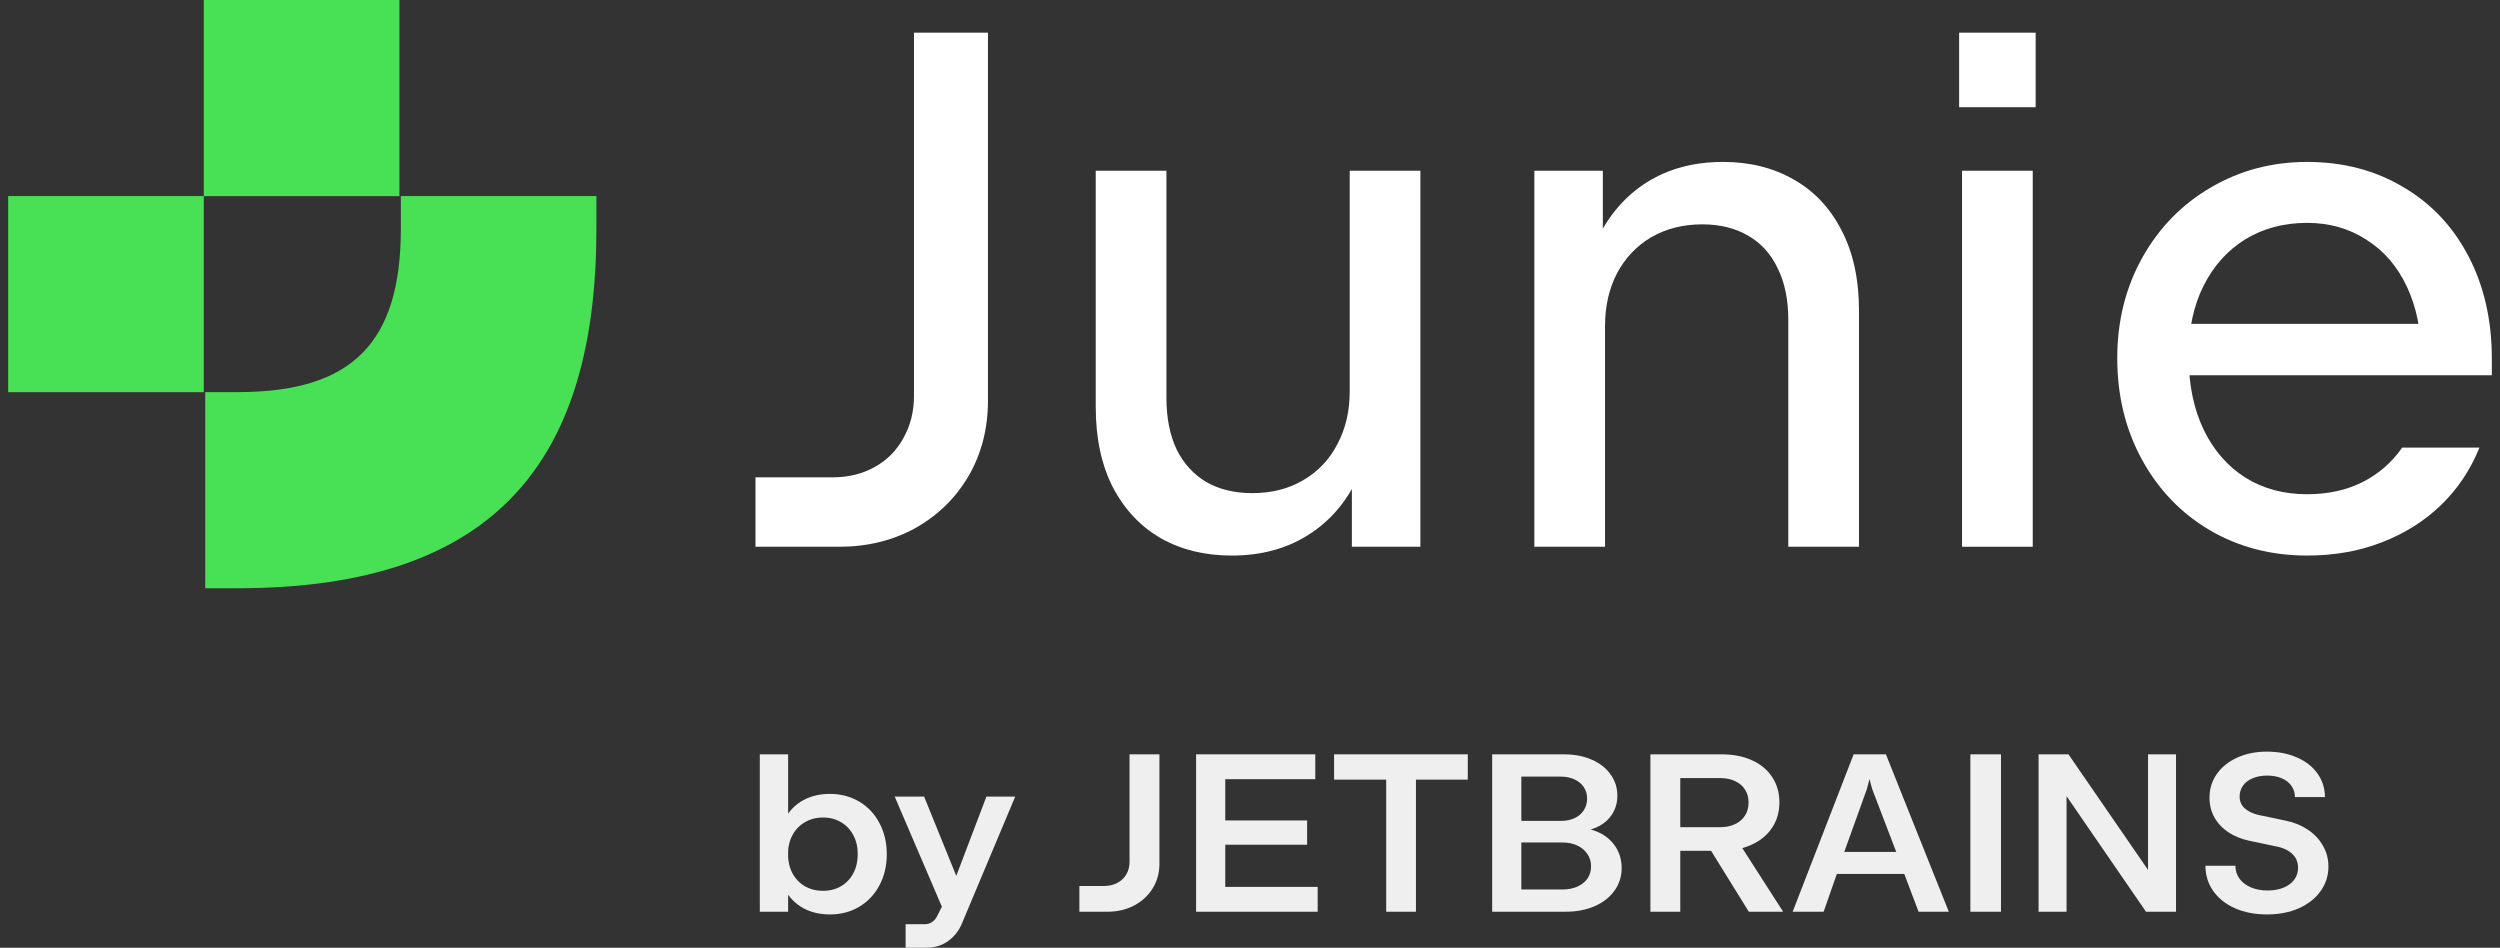 <svg width="153" height="58" viewBox="0 0 153 58" fill="none" xmlns="http://www.w3.org/2000/svg">
<rect x="0" y="0" width="153" height="58" fill="#333333" stroke="none"/>
<path d="M46.236 29.213H50.963C51.915 29.213 52.77 29.004 53.528 28.584C54.286 28.165 54.873 27.573 55.289 26.809C55.721 26.045 55.936 25.183 55.936 24.225V2H60.463V24.517C60.463 26.225 60.069 27.76 59.281 29.124C58.493 30.472 57.408 31.536 56.025 32.315C54.643 33.079 53.089 33.461 51.365 33.461H46.236V29.213Z" fill="white"/>
<path d="M86.928 33.461H82.735V23.685H84.207C84.207 25.768 83.85 27.588 83.137 29.146C82.423 30.704 81.397 31.903 80.059 32.742C78.736 33.581 77.175 34 75.376 34C73.741 34 72.299 33.648 71.05 32.944C69.802 32.225 68.82 31.183 68.107 29.82C67.408 28.457 67.059 26.817 67.059 24.899V10.449H71.385V24.337C71.385 25.566 71.593 26.622 72.009 27.506C72.44 28.375 73.05 29.041 73.838 29.506C74.626 29.955 75.562 30.18 76.648 30.18C77.822 30.18 78.855 29.918 79.747 29.393C80.654 28.869 81.353 28.135 81.843 27.191C82.349 26.247 82.602 25.169 82.602 23.955V10.449H86.928V33.461Z" fill="white"/>
<path d="M93.902 10.449H98.094V20.225H96.622C96.622 18.142 96.979 16.322 97.692 14.764C98.421 13.206 99.447 12.008 100.77 11.168C102.093 10.33 103.654 9.91 105.453 9.91C107.088 9.91 108.53 10.27 109.779 10.989C111.028 11.693 112.001 12.727 112.7 14.09C113.414 15.453 113.77 17.094 113.77 19.011V33.461H109.444V19.573C109.444 18.345 109.229 17.296 108.798 16.427C108.381 15.543 107.779 14.876 106.991 14.427C106.204 13.963 105.267 13.73 104.182 13.73C103.007 13.73 101.967 13.992 101.06 14.517C100.168 15.041 99.469 15.775 98.964 16.719C98.473 17.663 98.228 18.742 98.228 19.955V33.461H93.902V10.449Z" fill="white"/>
<path d="M120.077 10.449H124.404V33.461H120.077V10.449ZM119.899 2H124.582V6.562H119.899V2Z" fill="white"/>
<path d="M141.194 34C138.994 34 137.009 33.483 135.24 32.449C133.486 31.416 132.103 29.977 131.092 28.135C130.081 26.292 129.576 24.217 129.576 21.91C129.576 19.663 130.081 17.625 131.092 15.798C132.118 13.955 133.516 12.517 135.285 11.483C137.069 10.434 139.038 9.91 141.194 9.91C143.394 9.91 145.349 10.419 147.059 11.438C148.783 12.442 150.121 13.858 151.073 15.685C152.024 17.513 152.5 19.596 152.5 21.933V22.966H133.902L133.947 21.955C133.962 23.618 134.274 25.079 134.883 26.337C135.493 27.581 136.34 28.547 137.425 29.236C138.511 29.91 139.767 30.247 141.194 30.247C142.473 30.247 143.602 30 144.584 29.506C145.565 29.011 146.375 28.307 147.014 27.393H151.742C151.192 28.757 150.404 29.933 149.378 30.921C148.367 31.895 147.163 32.652 145.766 33.191C144.383 33.73 142.859 34 141.194 34ZM133.902 19.82H148.174V21.82C148.174 20.202 147.884 18.779 147.304 17.551C146.724 16.307 145.899 15.348 144.829 14.674C143.773 13.985 142.562 13.64 141.194 13.64C139.767 13.64 138.503 13.977 137.403 14.652C136.318 15.326 135.471 16.27 134.861 17.483C134.252 18.697 133.947 20.105 133.947 21.708L133.902 19.82Z" fill="white"/>
<path d="M46.5 46.165H48.233V55.798H46.5V46.165ZM50.797 55.963C50.175 55.963 49.629 55.835 49.159 55.578C48.694 55.321 48.329 54.959 48.065 54.491C47.805 54.023 47.673 53.479 47.668 52.86H48.182V51.69H47.668C47.673 51.071 47.805 50.528 48.065 50.06C48.329 49.592 48.694 49.229 49.159 48.972C49.629 48.716 50.175 48.587 50.797 48.587C51.463 48.587 52.06 48.745 52.589 49.062C53.118 49.374 53.529 49.812 53.823 50.376C54.122 50.936 54.271 51.569 54.271 52.275C54.271 52.982 54.122 53.617 53.823 54.181C53.525 54.741 53.111 55.179 52.582 55.495C52.058 55.807 51.463 55.963 50.797 55.963ZM50.371 54.518C50.787 54.518 51.154 54.424 51.473 54.236C51.796 54.044 52.046 53.78 52.222 53.445C52.403 53.105 52.494 52.716 52.494 52.275C52.494 51.835 52.403 51.447 52.222 51.112C52.046 50.773 51.796 50.509 51.473 50.321C51.154 50.128 50.787 50.032 50.371 50.032C49.955 50.032 49.583 50.128 49.255 50.321C48.931 50.509 48.679 50.773 48.498 51.112C48.317 51.447 48.226 51.835 48.226 52.275C48.226 52.716 48.317 53.105 48.498 53.445C48.679 53.78 48.931 54.044 49.255 54.236C49.583 54.424 49.955 54.518 50.371 54.518Z" fill="#EFEFEF"/>
<path d="M55.424 56.562H56.6C56.756 56.562 56.898 56.521 57.026 56.438C57.153 56.36 57.256 56.248 57.334 56.101L57.643 55.489L54.756 48.752H56.556L58.524 53.603L60.368 48.752H62.131L58.877 56.5C58.691 56.954 58.409 57.316 58.032 57.587C57.655 57.862 57.209 58 56.695 58H55.424V56.562Z" fill="#EFEFEF"/>
<path d="M66.058 54.222H67.564C67.867 54.222 68.137 54.161 68.372 54.037C68.612 53.913 68.798 53.739 68.93 53.514C69.062 53.289 69.128 53.034 69.128 52.75V46.165H70.957V52.867C70.957 53.427 70.818 53.929 70.539 54.374C70.264 54.819 69.885 55.167 69.4 55.42C68.92 55.672 68.377 55.798 67.769 55.798H66.058V54.222Z" fill="#EFEFEF"/>
<path d="M73.201 46.165H80.495V47.686H74.986V50.211H79.996V51.697H74.986V54.278H80.642V55.798H73.201V46.165Z" fill="#EFEFEF"/>
<path d="M81.647 46.165H89.829V47.713H86.656V55.798H84.835V47.713H81.647V46.165Z" fill="#EFEFEF"/>
<path d="M95.721 46.165C96.352 46.165 96.915 46.273 97.41 46.489C97.904 46.704 98.289 47.005 98.563 47.39C98.842 47.771 98.982 48.206 98.982 48.697C98.982 49.124 98.874 49.502 98.659 49.833C98.448 50.163 98.152 50.42 97.77 50.603C97.393 50.787 96.957 50.878 96.462 50.878V50.658C97.006 50.658 97.488 50.764 97.909 50.975C98.33 51.186 98.659 51.479 98.894 51.855C99.129 52.232 99.246 52.656 99.246 53.128C99.246 53.642 99.099 54.103 98.805 54.511C98.516 54.915 98.11 55.232 97.586 55.461C97.067 55.686 96.475 55.798 95.809 55.798H91.321V46.165H95.721ZM93.106 54.436H95.61C95.958 54.436 96.264 54.378 96.528 54.264C96.798 54.145 97.006 53.979 97.153 53.768C97.3 53.553 97.373 53.303 97.373 53.018C97.373 52.734 97.297 52.482 97.145 52.261C96.999 52.041 96.793 51.869 96.528 51.745C96.264 51.622 95.958 51.56 95.61 51.56H93.106V54.436ZM95.522 50.239C95.84 50.239 96.12 50.184 96.359 50.073C96.604 49.959 96.793 49.798 96.925 49.592C97.062 49.385 97.131 49.147 97.131 48.876C97.131 48.605 97.062 48.369 96.925 48.167C96.793 47.966 96.604 47.81 96.359 47.7C96.115 47.585 95.835 47.528 95.522 47.528H93.106V50.239H95.522Z" fill="#EFEFEF"/>
<path d="M104.398 51.553H106.403L109.128 55.798H107.027L104.398 51.553ZM101.004 46.165H105.367C106.072 46.165 106.692 46.287 107.226 46.53C107.759 46.773 108.171 47.117 108.46 47.562C108.753 48.007 108.9 48.521 108.9 49.103C108.9 49.69 108.751 50.209 108.452 50.658C108.159 51.103 107.74 51.45 107.196 51.697C106.658 51.945 106.028 52.069 105.309 52.069H102.833V55.798H101.004V46.165ZM105.257 50.624C105.615 50.624 105.923 50.562 106.183 50.438C106.447 50.314 106.65 50.14 106.792 49.915C106.939 49.686 107.013 49.417 107.013 49.11C107.013 48.807 106.939 48.544 106.792 48.319C106.65 48.094 106.447 47.922 106.183 47.803C105.923 47.679 105.615 47.617 105.257 47.617H102.833V50.624H105.257Z" fill="#EFEFEF"/>
<path d="M113.442 46.165H115.418L119.267 55.798H117.416L116.542 53.486H112.414L111.606 55.798H109.711L113.442 46.165ZM116.05 52.138L114.573 48.278L114.412 47.679L114.257 48.278L112.869 52.138H116.05Z" fill="#EFEFEF"/>
<path d="M120.587 46.165H122.46V55.798H120.587V46.165Z" fill="#EFEFEF"/>
<path d="M124.761 46.165H126.59L131.46 53.239V46.165H133.172V55.798H131.335L126.473 48.725V55.798H124.761V46.165Z" fill="#EFEFEF"/>
<path d="M138.747 55.963C138.012 55.963 137.361 55.839 136.793 55.592C136.225 55.339 135.779 54.989 135.456 54.539C135.138 54.089 134.976 53.571 134.971 52.984H136.807C136.807 53.282 136.891 53.546 137.057 53.775C137.224 54 137.454 54.177 137.748 54.305C138.046 54.434 138.389 54.498 138.776 54.498C139.148 54.498 139.474 54.44 139.753 54.326C140.037 54.206 140.255 54.044 140.407 53.837C140.563 53.626 140.642 53.385 140.642 53.115C140.642 52.78 140.534 52.505 140.318 52.289C140.103 52.069 139.807 51.915 139.43 51.828L137.637 51.45C137.153 51.344 136.729 51.17 136.367 50.927C136.004 50.684 135.723 50.383 135.522 50.025C135.321 49.667 135.221 49.266 135.221 48.821C135.221 48.28 135.37 47.796 135.669 47.369C135.968 46.943 136.384 46.608 136.918 46.365C137.451 46.122 138.056 46 138.732 46C139.422 46 140.037 46.119 140.576 46.358C141.114 46.592 141.533 46.92 141.832 47.342C142.13 47.759 142.282 48.239 142.287 48.78H140.451C140.451 48.528 140.38 48.3 140.238 48.099C140.101 47.897 139.902 47.741 139.643 47.631C139.388 47.521 139.092 47.466 138.754 47.466C138.421 47.466 138.127 47.518 137.873 47.624C137.618 47.729 137.42 47.878 137.278 48.071C137.136 48.264 137.065 48.489 137.065 48.745C137.065 49.034 137.165 49.273 137.366 49.461C137.566 49.645 137.841 49.78 138.188 49.867L139.922 50.232C140.421 50.337 140.867 50.523 141.259 50.789C141.65 51.055 141.954 51.381 142.169 51.766C142.39 52.151 142.5 52.573 142.5 53.032C142.5 53.587 142.341 54.087 142.023 54.532C141.709 54.977 141.266 55.328 140.693 55.585C140.125 55.837 139.476 55.963 138.747 55.963Z" fill="#EFEFEF"/>
<path d="M24.528 11.998H36.5V13.998C36.5 27.998 30.514 36 14.556 36H12.56V23.997H14.556C21.539 23.997 24.532 20.996 24.532 13.994V11.993L24.528 11.998Z" fill="#48E054"/>
<path d="M12.472 11.999H0.5V24.002H12.472V11.999Z" fill="#48E054"/>
<path d="M24.444 0H12.472V12.004H24.444V0Z" fill="#48E054"/>
</svg>
